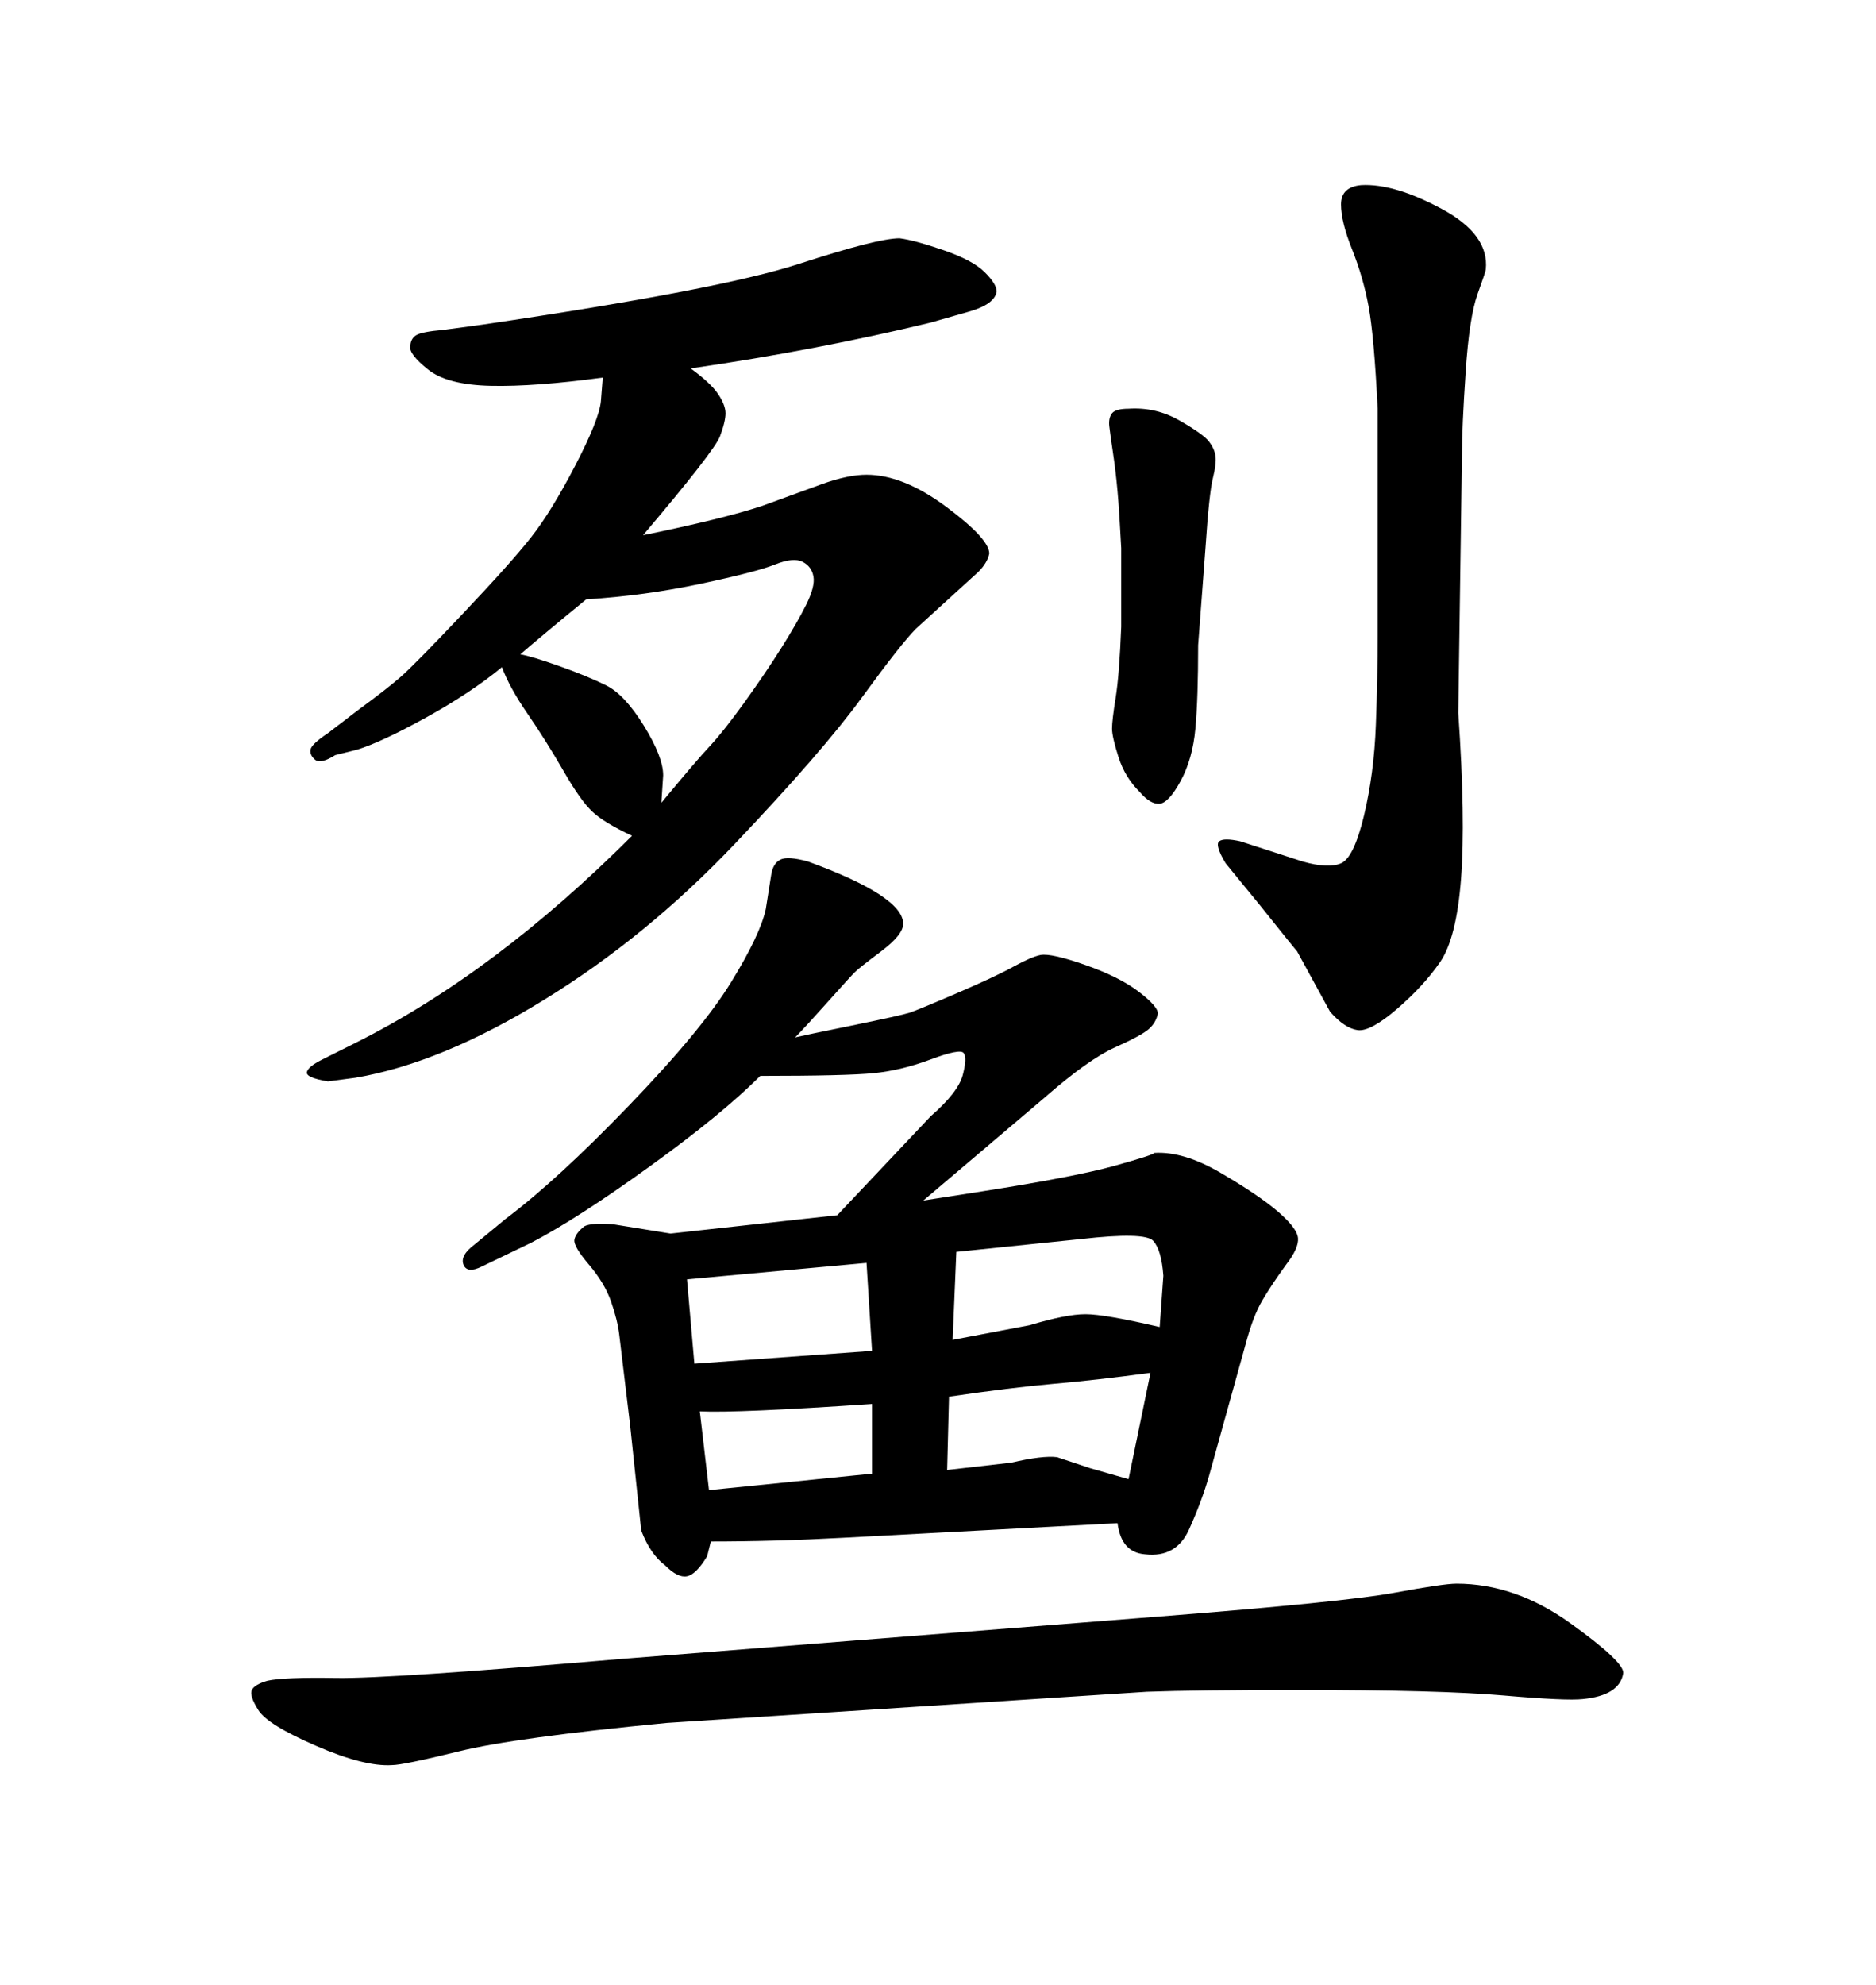 <svg xmlns="http://www.w3.org/2000/svg" xmlns:xlink="http://www.w3.org/1999/xlink" width="300" height="317.285"><path d="M127.15 165.82L127.15 165.82Q128.32 165.53 136.23 163.92Q144.14 162.30 145.46 161.87Q146.78 161.43 152.93 158.79Q159.08 156.15 162.01 154.54Q164.94 152.93 166.41 152.64L166.41 152.64Q168.16 152.34 173.58 154.25Q179.00 156.15 182.08 158.50Q185.16 160.84 185.16 162.01L185.16 162.01Q184.86 163.48 183.69 164.50Q182.52 165.53 178.27 167.43Q174.02 169.34 166.99 175.49L166.99 175.49L147.66 191.89L157.03 190.43Q171.97 188.09 178.27 186.33Q184.57 184.57 184.57 184.28L184.57 184.28Q189.26 183.98 195.26 187.50Q201.27 191.02 204.35 193.65Q207.42 196.29 207.57 197.90Q207.71 199.51 205.66 202.15L205.66 202.15Q203.32 205.37 201.86 207.86Q200.39 210.35 199.22 214.75L199.22 214.75L193.36 235.84Q192.19 239.94 190.14 244.48Q188.09 249.02 183.11 248.44L183.11 248.44Q179.30 248.14 178.71 243.46L178.71 243.46L134.77 245.80Q123.93 246.39 113.67 246.39L113.67 246.39L113.09 248.73Q111.33 251.66 109.86 251.95Q108.40 252.25 106.35 250.20L106.35 250.20Q104.00 248.44 102.54 244.63L102.54 244.63L100.78 227.93L99.02 213.28Q98.73 210.94 97.71 208.01Q96.68 205.08 94.19 202.15Q91.70 199.22 91.85 198.19Q91.99 197.17 93.46 196.00L93.46 196.00Q94.63 195.41 98.14 195.70L98.14 195.70L107.23 197.17L133.89 194.24L148.83 178.42Q153.22 174.61 153.96 171.83Q154.69 169.04 154.10 168.31Q153.52 167.58 148.83 169.34Q144.14 171.09 139.75 171.53Q135.35 171.97 121.58 171.97L121.58 171.97Q115.43 178.13 103.86 186.47Q92.29 194.82 84.96 198.63L84.96 198.63L77.05 202.44Q74.71 203.61 74.12 202.15Q73.54 200.68 75.88 198.93L75.88 198.93L80.86 194.82Q89.06 188.67 100.63 176.66Q112.21 164.65 116.89 157.03Q121.58 149.41 122.46 145.31L122.46 145.31L123.34 139.75Q123.63 137.99 124.80 137.40Q125.98 136.82 129.20 137.70L129.20 137.70Q144.43 143.26 144.43 147.66L144.43 147.66Q144.43 149.41 140.92 152.05Q137.40 154.69 136.67 155.42Q135.94 156.15 132.28 160.25Q128.61 164.36 127.15 165.82ZM109.86 204.49L111.04 217.97L139.45 215.92L138.57 201.86L109.86 204.49ZM111.91 225.59L113.38 238.18L139.45 235.55L139.45 224.41Q117.77 225.88 111.91 225.59L111.91 225.59ZM172.85 198.05L152.93 200.10L152.34 214.16L164.65 211.82Q170.51 210.06 173.58 210.06Q176.66 210.06 185.45 212.11L185.45 212.11L186.04 203.91Q185.74 199.80 184.42 198.34Q183.11 196.88 172.85 198.05L172.85 198.05ZM151.76 223.24L151.46 234.96L161.72 233.79Q166.70 232.62 169.04 232.91L169.04 232.91L174.32 234.67L180.47 236.43L183.98 219.43Q175.20 220.61 168.46 221.19Q161.72 221.78 151.76 223.24L151.76 223.24ZM80.27 106.64L80.27 106.64Q75.29 110.74 68.12 114.70Q60.94 118.65 57.13 119.82L57.13 119.82L53.61 120.70Q51.27 122.17 50.39 121.44Q49.51 120.70 49.66 119.82Q49.80 118.95 52.44 117.19L52.44 117.19L57.42 113.38Q61.82 110.16 64.01 108.25Q66.21 106.35 73.97 98.14Q81.74 89.94 84.96 85.84Q88.18 81.74 91.99 74.41Q95.80 67.09 96.09 64.16L96.09 64.16L96.39 60.35Q85.55 61.82 78.52 61.67Q71.48 61.52 68.41 59.03Q65.33 56.54 65.63 55.37L65.63 55.37Q65.63 54.20 66.50 53.61Q67.38 53.03 70.90 52.73L70.90 52.73L77.34 51.86Q115.14 46.29 127.73 42.19Q140.33 38.09 143.85 38.09L143.85 38.09Q146.19 38.38 150.88 39.99Q155.57 41.60 157.47 43.51Q159.38 45.41 159.38 46.58L159.38 46.58Q159.08 48.63 154.98 49.80L154.98 49.80L148.83 51.56Q130.66 55.96 110.45 58.89L110.45 58.89Q113.67 61.23 114.84 62.99Q116.02 64.75 116.02 66.06Q116.02 67.38 115.14 69.73Q114.26 72.07 102.83 85.55L102.83 85.55Q115.72 82.91 121.88 80.86L121.88 80.86L131.54 77.34Q135.64 75.88 138.57 75.88L138.57 75.88Q144.43 75.88 151.32 81.01Q158.20 86.13 158.20 88.48L158.20 88.48Q157.91 89.94 156.45 91.41L156.45 91.41L146.48 100.49Q144.14 102.83 137.84 111.47Q131.54 120.12 117.48 134.91Q103.42 149.71 87.01 159.81Q70.61 169.92 56.84 172.27L56.84 172.27L52.44 172.85Q48.93 172.27 49.07 171.39Q49.22 170.51 51.56 169.34L51.56 169.34L56.84 166.70Q79.10 155.57 101.07 133.59L101.07 133.59Q96.68 131.54 94.78 129.79Q92.87 128.03 90.09 123.19Q87.30 118.36 84.38 114.11Q81.45 109.86 80.27 106.64ZM83.20 104.59L83.20 104.59Q84.96 104.88 89.50 106.49Q94.04 108.11 96.97 109.57Q99.90 111.04 102.98 116.02Q106.05 121.00 106.05 123.93L106.05 123.93L105.76 128.32Q111.33 121.58 113.53 119.24Q115.72 116.89 119.09 112.21Q122.46 107.52 124.95 103.56Q127.44 99.61 128.91 96.68Q130.37 93.75 130.08 92.14Q129.79 90.53 128.32 89.79Q126.86 89.06 123.93 90.23Q121.00 91.41 112.06 93.31Q103.13 95.21 93.75 95.80L93.75 95.80Q87.30 101.07 83.20 104.59ZM179.30 100.20L179.30 100.20L179.30 87.60Q179.00 81.74 178.71 78.52Q178.42 75.29 177.98 72.36Q177.54 69.43 177.39 68.12Q177.25 66.80 177.83 66.06Q178.42 65.33 180.47 65.33L180.47 65.33Q184.86 65.04 188.67 67.24Q192.48 69.43 193.36 70.61Q194.24 71.78 194.38 72.95Q194.53 74.12 193.95 76.46Q193.36 78.81 192.77 87.60L192.77 87.60L191.60 103.13Q191.60 111.62 191.16 116.46Q190.72 121.29 188.82 124.80Q186.91 128.32 185.45 128.47Q183.98 128.61 182.23 126.56L182.23 126.56Q179.88 124.22 178.86 121.00Q177.83 117.77 177.83 116.46Q177.83 115.14 178.42 111.47Q179.00 107.81 179.30 100.20ZM233.79 72.66L233.79 72.66L233.20 113.96Q234.38 130.96 233.64 140.48Q232.91 150 230.27 153.81Q227.64 157.62 223.39 161.28Q219.14 164.94 217.09 164.65L217.09 164.65Q215.04 164.36 212.70 161.72L212.70 161.72L207.42 152.05Q207.13 151.76 201.27 144.43L201.27 144.43L196.00 137.99Q194.24 135.06 194.97 134.47Q195.70 133.89 198.34 134.47L198.34 134.47L208.30 137.70Q212.40 138.87 214.45 137.99Q216.50 137.11 218.12 130.37Q219.73 123.63 220.02 115.87Q220.31 108.11 220.31 101.66L220.31 101.66L220.31 65.33Q219.73 53.61 218.85 48.93Q217.97 44.24 216.21 39.84Q214.45 35.45 214.45 32.67Q214.45 29.88 217.68 29.59L217.68 29.59Q222.95 29.30 230.57 33.40Q238.18 37.50 237.60 43.07L237.60 43.07Q237.60 43.36 236.28 47.02Q234.96 50.68 234.38 59.47Q233.79 68.26 233.79 72.66ZM183.40 270.41L106.64 275.39Q82.32 277.73 73.39 279.93Q64.45 282.13 62.70 282.13L62.70 282.13Q58.30 282.42 50.54 279.05Q42.77 275.68 41.31 273.34Q39.84 271.00 40.28 270.12Q40.72 269.24 42.77 268.65L42.77 268.65Q45.41 268.07 53.76 268.21Q62.11 268.36 99.61 265.14L99.61 265.14L185.16 258.40Q215.04 256.05 222.95 254.59Q230.86 253.13 232.91 253.13L232.91 253.13Q242.29 253.13 251.07 259.42Q259.86 265.72 259.57 267.48L259.57 267.48Q258.98 271.00 253.13 271.58L253.13 271.58Q250.49 271.88 240.38 271.00Q230.27 270.12 207.42 270.12L207.42 270.12Q191.31 270.12 183.40 270.41L183.40 270.41Z"/></svg>